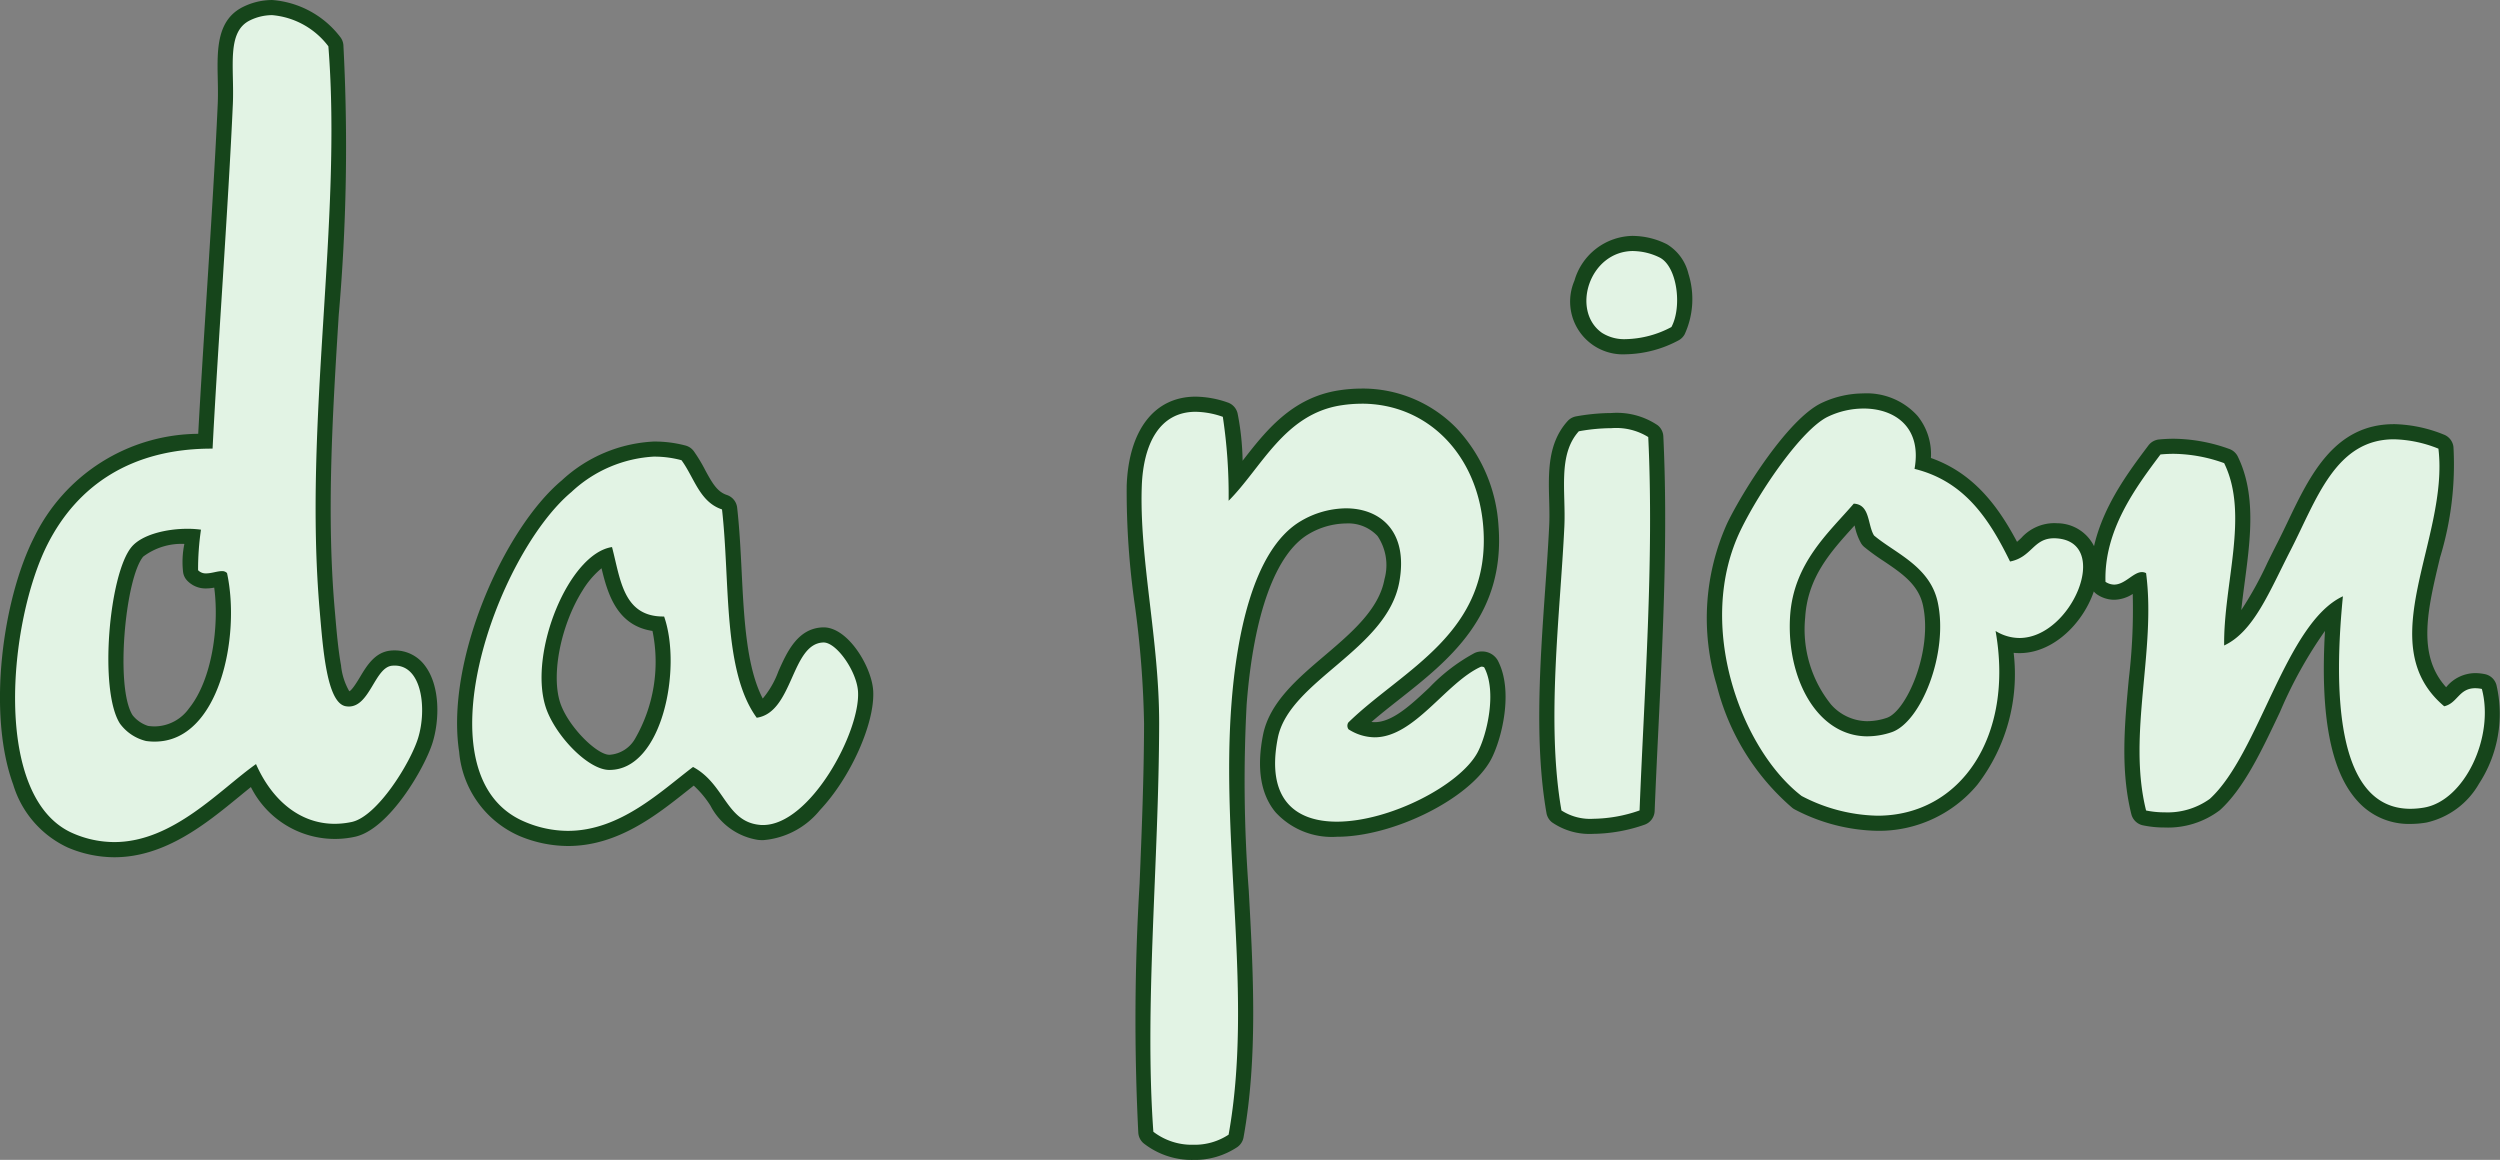 <svg xmlns="http://www.w3.org/2000/svg" width="180" height="83.509" viewBox="0 0 180 83.509">
  <rect x="0" y="0" width="180" height="83.509" fill="#808080" stroke="none"/>
  <g id="Logo_AgriturismoDaPion" transform="translate(0 0.001)">
    <path id="Tracciato_1" data-name="Tracciato 1" d="M9.67,62.632a8.06,8.06,0,0,1-3.141-.656A6.8,6.8,0,0,1,2.9,57.759c-1.84-5.022-.722-13.037,1.478-17.373,2.318-4.569,6.408-7.042,11.847-7.17.142-2.727.366-6.268.6-10,.322-5.075.655-10.323.829-14.281.027-.616.014-1.231,0-1.827-.042-2.006-.081-3.9,1.558-4.685A4.2,4.2,0,0,1,21.037,2,6.28,6.28,0,0,1,25.5,4.44a.542.542,0,0,1,.125.305,139.091,139.091,0,0,1-.338,19.384c-.438,7.027-.892,14.293-.287,21.251l.033.387c.15,1.749.5,5.846,1.392,6a.784.784,0,0,0,.132.012c.463,0,.805-.515,1.274-1.3.457-.764.929-1.554,1.783-1.636.083-.008.164-.012.243-.012a2.127,2.127,0,0,1,1.762.911c.92,1.245.92,3.465.444,5.013-.509,1.654-2.961,5.95-5.2,6.417a6.508,6.508,0,0,1-1.325.14c-2.431,0-4.542-1.453-5.87-4.013-.426.326-.875.695-1.343,1.078C16.01,60.273,13.135,62.632,9.67,62.632Zm5.26-22.559a5.137,5.137,0,0,0-3.6,1.117c-1.442,1.74-2.223,9.856-.8,12.069a2.787,2.787,0,0,0,1.494,1.006,4.042,4.042,0,0,0,.557.04A3.636,3.636,0,0,0,15.477,52.8c1.879-2.329,2.395-6.666,1.836-9.671-.09.011-.2.035-.31.058a3.458,3.458,0,0,1-.716.1,1.28,1.28,0,0,1-.986-.406.543.543,0,0,1-.139-.3,5.893,5.893,0,0,1,.09-1.869c.035-.21.07-.413.092-.624q-.2-.011-.413-.011" transform="translate(-1.437 -1.456)" fill="#e2f3e4" fill-rule="evenodd"/>
    <path id="Tracciato_2" data-name="Tracciato 2" d="M19.6,1.089a5.682,5.682,0,0,1,4.043,2.244c1,12.593-1.8,27.066-.625,40.638.235,2.705.505,6.64,1.875,6.877a1.3,1.3,0,0,0,.225.02c1.515,0,1.87-2.818,3.11-2.938q.1-.009.19-.009c1.979,0,2.322,3.149,1.685,5.219-.54,1.756-2.927,5.655-4.793,6.044a5.949,5.949,0,0,1-1.214.129c-2.505,0-4.515-1.7-5.663-4.3-2.6,1.833-5.966,5.615-10.2,5.615A7.469,7.469,0,0,1,5.3,60.017C-.6,57.531.6,44.75,3.428,39.177,5.6,34.9,9.515,32.3,15.237,32.3h.069c.315-6.317,1.147-17.714,1.459-24.8.117-2.655-.486-5.214,1.251-6.044A3.643,3.643,0,0,1,19.6,1.089M11.146,53.394c4.636,0,6.192-7.56,5.2-12.133a.474.474,0,0,0-.376-.141c-.324,0-.746.163-1.123.163a.749.749,0,0,1-.585-.23,19.71,19.71,0,0,1,.208-2.918,7.2,7.2,0,0,0-.98-.063c-1.523,0-3.281.42-4.022,1.314C7.843,41.35,7.113,49.735,8.638,52.1a3.287,3.287,0,0,0,1.876,1.251,4.543,4.543,0,0,0,.633.045M19.6,0h0a4.736,4.736,0,0,0-2.054.474c-1.957.935-1.912,3.1-1.868,5.188.012.586.025,1.193,0,1.791-.174,3.953-.507,9.2-.829,14.275-.223,3.512-.435,6.851-.577,9.506a13.244,13.244,0,0,0-11.815,7.45C.2,43.122-.937,51.336.952,56.491A7.317,7.317,0,0,0,4.88,61.021a8.606,8.606,0,0,0,3.353.7c3.66,0,6.619-2.427,9-4.377.285-.234.563-.462.832-.677a6.764,6.764,0,0,0,7.471,3.584c2.484-.518,5.06-4.994,5.612-6.79.5-1.627.549-4.041-.526-5.5a2.687,2.687,0,0,0-2.2-1.132c-.1,0-.2,0-.3.014-1.127.109-1.721,1.1-2.2,1.9-.16.267-.57.953-.774,1.027a4.673,4.673,0,0,1-.595-1.868c-.205-1.125-.319-2.46-.42-3.638l-.034-.389c-.6-6.917-.148-14.163.288-21.169a139.43,139.43,0,0,0,.337-19.461,1.089,1.089,0,0,0-.249-.611A6.816,6.816,0,0,0,19.6,0ZM11.146,52.3a3.5,3.5,0,0,1-.482-.035,2.351,2.351,0,0,1-1.112-.762c-1.272-1.971-.534-9.869.757-11.426a4.582,4.582,0,0,1,2.966-.916,6.423,6.423,0,0,0-.093,2.024,1.088,1.088,0,0,0,.279.6,1.821,1.821,0,0,0,1.387.582,3.2,3.2,0,0,0,.576-.059c.372,2.8-.163,6.646-1.81,8.687A3.077,3.077,0,0,1,11.146,52.3Z" fill="#16451b"/>
    <path id="Tracciato_3" data-name="Tracciato 3" d="M420.707,71.79A3.261,3.261,0,0,1,417.52,67.2a3.9,3.9,0,0,1,3.719-2.845,5,5,0,0,1,2.143.524,2.878,2.878,0,0,1,1.306,1.809,5.581,5.581,0,0,1-.227,3.943.546.546,0,0,1-.215.218A7.776,7.776,0,0,1,420.707,71.79Z" transform="translate(-303.641 -46.827)" fill="#e2f3e4" fill-rule="evenodd"/>
    <path id="Tracciato_4" data-name="Tracciato 4" d="M419.782,63.447a4.448,4.448,0,0,1,1.909.471c1.267.665,1.609,3.566.834,5a7.278,7.278,0,0,1-3.275.871,2.987,2.987,0,0,1-1.727-.455c-2.245-1.585-.916-5.889,2.259-5.89m0-1.09h0a4.44,4.44,0,0,0-4.238,3.225,3.8,3.8,0,0,0,3.706,5.3,8.354,8.354,0,0,0,3.8-1.007,1.089,1.089,0,0,0,.431-.435,6.076,6.076,0,0,0,.269-4.361,3.4,3.4,0,0,0-1.555-2.124l-.039-.019A5.533,5.533,0,0,0,419.782,62.357Z" transform="translate(-302.184 -45.372)" fill="#16451b"/>
    <path id="Tracciato_5" data-name="Tracciato 5" d="M304,159.143a5.045,5.045,0,0,1-3.236-1.065.546.546,0,0,1-.191-.376,161.464,161.464,0,0,1,.093-17.856c.154-3.785.314-7.7.322-11.569a71.833,71.833,0,0,0-.659-8.534,57.291,57.291,0,0,1-.591-8.573c.133-3.743,1.745-5.89,4.422-5.89a6.682,6.682,0,0,1,2.134.392.544.544,0,0,1,.358.407,21.639,21.639,0,0,1,.365,4.169c0,.2.008.41.013.62.312-.376.621-.773.939-1.182,1.6-2.057,3.416-4.388,6.613-4.871a10.271,10.271,0,0,1,1.533-.117c5.047,0,8.872,3.852,9.3,9.366.482,6.184-3.462,9.3-6.942,12.043-.975.769-1.9,1.5-2.726,2.279a2.844,2.844,0,0,0,1.3.332h0c1.5,0,2.921-1.338,4.3-2.631a12.716,12.716,0,0,1,3.121-2.4.678.678,0,0,1,.282-.058.771.771,0,0,1,.671.349c1.071,2.02.194,5.375-.489,6.641-1.407,2.605-6.761,5.261-10.609,5.261h0a4.97,4.97,0,0,1-4-1.573c-.953-1.157-1.217-2.87-.783-5.093.42-2.156,2.283-3.74,4.255-5.416,2-1.7,4.071-3.46,4.5-5.83a4.253,4.253,0,0,0-.62-3.548,3.408,3.408,0,0,0-2.688-1.1,5.964,5.964,0,0,0-2.965.838c-2.537,1.49-4.218,6-4.734,12.7a104.411,104.411,0,0,0,.153,13.48c.32,5.879.65,11.958-.369,17.626a.547.547,0,0,1-.222.348A4.963,4.963,0,0,1,304,159.143Z" transform="translate(-218.081 -76.181)" fill="#e2f3e4" fill-rule="evenodd"/>
    <path id="Tracciato_6" data-name="Tracciato 6" d="M314.66,103.789c4.8,0,8.359,3.728,8.76,8.864.6,7.659-5.817,10.286-9.716,14.092a.438.438,0,0,0,.015.489,3.547,3.547,0,0,0,1.88.576c2.864,0,5.127-3.935,7.646-5.078a.148.148,0,0,1,.057-.009c.072,0,.172.028.19.06.921,1.736.2,4.846-.488,6.126-1.267,2.346-6.325,4.975-10.129,4.975-2.932,0-5.119-1.561-4.25-6.017.805-4.13,7.876-6.357,8.753-11.254.658-3.673-1.412-5.289-3.844-5.289a6.506,6.506,0,0,0-3.241.913c-3.557,2.089-4.656,8.648-5,13.13-.79,10.257,1.568,21.168-.208,31.052a4.431,4.431,0,0,1-2.535.727,4.542,4.542,0,0,1-2.883-.935c-.653-9.056.395-19.236.417-29.385.013-5.985-1.436-11.873-1.251-17.089.109-3.049,1.276-5.364,3.878-5.364a6.108,6.108,0,0,1,1.958.363,37.844,37.844,0,0,1,.417,6.044c2.388-2.4,4.016-6.257,8.128-6.877a9.727,9.727,0,0,1,1.452-.111m0-1.09v0h0a10.846,10.846,0,0,0-1.614.123c-3.411.514-5.3,2.935-6.959,5.072a19.083,19.083,0,0,0-.355-3.378,1.089,1.089,0,0,0-.716-.815,7.22,7.22,0,0,0-2.309-.421c-2.967,0-4.823,2.4-4.966,6.415a57.687,57.687,0,0,0,.595,8.657,71.514,71.514,0,0,1,.655,8.468c-.008,3.859-.168,7.767-.322,11.547a161.875,161.875,0,0,0-.092,17.919,1.089,1.089,0,0,0,.381.752,5.593,5.593,0,0,0,3.589,1.195,5.509,5.509,0,0,0,3.165-.927,1.09,1.09,0,0,0,.443-.7c1.029-5.73.7-11.842.376-17.752a104.016,104.016,0,0,1-.154-13.408c.5-6.518,2.089-10.877,4.467-12.273a5.411,5.411,0,0,1,2.689-.763,2.878,2.878,0,0,1,2.27.906,3.745,3.745,0,0,1,.5,3.1c-.39,2.177-2.384,3.872-4.312,5.511-1.957,1.663-3.981,3.383-4.438,5.726-.466,2.39-.164,4.256.9,5.544a5.491,5.491,0,0,0,4.422,1.771c4.085,0,9.577-2.747,11.088-5.547.754-1.4,1.672-4.928.492-7.154a1.29,1.29,0,0,0-1.152-.64,1.216,1.216,0,0,0-.506.106,13.092,13.092,0,0,0-3.27,2.5c-1.3,1.221-2.647,2.484-3.927,2.484a2.062,2.062,0,0,1-.238-.014c.625-.541,1.3-1.073,2-1.624,3.587-2.831,7.653-6.039,7.148-12.513a11.269,11.269,0,0,0-3.039-7.035A9.437,9.437,0,0,0,314.661,102.7Z" transform="translate(-216.625 -74.725)" fill="#16451b"/>
    <path id="Tracciato_7" data-name="Tracciato 7" d="M464.864,136.387a12.761,12.761,0,0,1-5.7-1.476.526.526,0,0,1-.088-.055c-4.316-3.312-8.129-12.463-4.534-19.843,1.393-2.86,4.428-7.364,6.5-8.379a6.549,6.549,0,0,1,2.823-.65,4.389,4.389,0,0,1,3.462,1.421,3.985,3.985,0,0,1,.813,3.071c3.5,1.055,5.241,3.8,6.557,6.418a2.915,2.915,0,0,0,.894-.646,2.67,2.67,0,0,1,1.985-.922q.1,0,.205.007a2.417,2.417,0,0,1,2.432,2.713c-.08,2.5-2.46,5.549-5.124,5.549a3.638,3.638,0,0,1-1.035-.151,12.8,12.8,0,0,1-2.418,9.823A8.681,8.681,0,0,1,464.864,136.387Zm-1.506-22.41c-.21.239-.429.48-.656.731-1.592,1.754-3.4,3.742-3.585,6.828a9.187,9.187,0,0,0,2.011,6.675,4.043,4.043,0,0,0,3.024,1.373h0a4.964,4.964,0,0,0,1.545-.263c1.838-.6,3.719-5.313,2.972-8.745-.372-1.709-1.736-2.627-3.055-3.515a15.165,15.165,0,0,1-1.349-.979.536.536,0,0,1-.111-.129,3.721,3.721,0,0,1-.387-1.064C463.621,114.317,463.525,114.074,463.358,113.976Z" transform="translate(-329.688 -77.115)" fill="#e2f3e4" fill-rule="evenodd"/>
    <path id="Tracciato_8" data-name="Tracciato 8" d="M462.477,105.073c2.2,0,4.214,1.3,3.669,4.346,3.622.893,5.39,3.641,6.877,6.669,1.573-.309,1.664-1.673,3.164-1.673.055,0,.111,0,.17.005,4,.256,1.106,7.174-2.657,7.174a3.279,3.279,0,0,1-1.72-.505c1.344,7.567-2.5,13.3-8.506,13.3a12.226,12.226,0,0,1-5.457-1.419c-4.335-3.326-7.712-12.325-4.376-19.173,1.382-2.836,4.378-7.211,6.252-8.128a5.968,5.968,0,0,1,2.584-.595m.286,23.6a5.483,5.483,0,0,0,1.715-.29c2.126-.7,4.134-5.7,3.335-9.378-.563-2.584-3.089-3.525-4.585-4.793-.477-.773-.27-2.231-1.459-2.292-1.736,2.036-4.348,4.249-4.585,8.128-.269,4.4,1.918,8.626,5.579,8.626m-.285-24.69h0a7.106,7.106,0,0,0-3.062.706c-2.365,1.157-5.565,6.191-6.753,8.629a16.624,16.624,0,0,0-.759,11.673,17.075,17.075,0,0,0,5.452,8.841,1.1,1.1,0,0,0,.175.11,13.3,13.3,0,0,0,5.945,1.534,9.217,9.217,0,0,0,7.19-3.315,13.067,13.067,0,0,0,2.616-9.5q.208.021.419.021c3.032,0,5.58-3.324,5.668-6.076a2.98,2.98,0,0,0-2.942-3.275c-.083-.005-.163-.008-.24-.008a3.206,3.206,0,0,0-2.357,1.069c-.11.1-.209.2-.306.276-1.367-2.579-3.138-4.958-6.2-6.036a4.382,4.382,0,0,0-.966-3.035A4.92,4.92,0,0,0,462.478,103.983Zm.285,23.6a3.518,3.518,0,0,1-2.627-1.2,8.633,8.633,0,0,1-1.864-6.269c.177-2.895,1.838-4.725,3.444-6.5l.114-.125.019.074a4.2,4.2,0,0,0,.452,1.217,1.087,1.087,0,0,0,.223.259,15.919,15.919,0,0,0,1.4,1.015c1.286.866,2.5,1.683,2.827,3.179.717,3.29-1.181,7.642-2.61,8.111A4.431,4.431,0,0,1,462.763,127.584Z" transform="translate(-328.299 -75.66)" fill="#16451b"/>
    <path id="Tracciato_9" data-name="Tracciato 9" d="M412.223,140.381a4.248,4.248,0,0,1-2.635-.711.546.546,0,0,1-.2-.337c-.863-4.931-.451-10.8-.087-15.97.113-1.6.219-3.121.288-4.573.03-.622.013-1.27,0-1.9-.05-1.912-.1-3.89,1.185-5.319a.546.546,0,0,1,.307-.171,14.112,14.112,0,0,1,2.448-.232,4.747,4.747,0,0,1,3,.764.546.546,0,0,1,.2.4c.33,6.9-.017,14.044-.353,20.952-.1,2.081-.2,4.046-.272,5.979a.544.544,0,0,1-.357.49A10.971,10.971,0,0,1,412.223,140.381Z" transform="translate(-297.5 -80.89)" fill="#e2f3e4" fill-rule="evenodd"/>
    <path id="Tracciato_10" data-name="Tracciato 10" d="M412.066,110.261a4.384,4.384,0,0,1,2.651.64c.428,8.948-.3,18.533-.625,26.884a10.4,10.4,0,0,1-3.325.6,3.807,3.807,0,0,1-2.3-.6c-1.109-6.337-.09-14.143.209-20.423.12-2.514-.492-5.176,1.042-6.877a13.548,13.548,0,0,1,2.35-.224m0-1.09h0a14.647,14.647,0,0,0-2.546.241,1.089,1.089,0,0,0-.614.342c-1.434,1.59-1.379,3.678-1.325,5.7.016.617.033,1.255,0,1.857-.069,1.446-.175,2.96-.288,4.561-.366,5.206-.78,11.106.094,16.1a1.091,1.091,0,0,0,.405.673,4.763,4.763,0,0,0,2.97.825,11.567,11.567,0,0,0,3.7-.663,1.09,1.09,0,0,0,.714-.981c.076-1.931.171-3.894.272-5.973.336-6.922.684-14.079.353-21.005a1.09,1.09,0,0,0-.4-.791A5.243,5.243,0,0,0,412.066,109.171Z" transform="translate(-296.043 -79.434)" fill="#16451b"/>
    <path id="Tracciato_11" data-name="Tracciato 11" d="M559.331,142.056a6.988,6.988,0,0,1-1.434-.145.545.545,0,0,1-.416-.4c-.771-3.086-.465-6.374-.169-9.554a37.242,37.242,0,0,0,.212-7.13,4.386,4.386,0,0,0-.379.245,2.54,2.54,0,0,1-1.429.586,1.689,1.689,0,0,1-.917-.284.545.545,0,0,1-.251-.443c-.115-3.943,2.3-7.162,4.068-9.513A.547.547,0,0,1,559,115.2c.342-.032.683-.049,1.013-.049a11.579,11.579,0,0,1,3.793.7.547.547,0,0,1,.32.278c1.264,2.575.852,5.7.453,8.722-.159,1.208-.323,2.448-.379,3.646,1.192-.979,2.061-2.737,3.04-4.718.228-.461.461-.933.7-1.408.269-.524.533-1.076.789-1.61,1.567-3.272,3.187-6.655,7.125-6.655a9.535,9.535,0,0,1,3.393.71.544.544,0,0,1,.347.444,22.509,22.509,0,0,1-.95,7.758c-.987,4.1-1.843,7.663.94,10.229a2.206,2.206,0,0,0,.428-.382,2.183,2.183,0,0,1,1.689-.838,3.044,3.044,0,0,1,.585.062.545.545,0,0,1,.421.394,8.765,8.765,0,0,1-1.187,6.669,5.291,5.291,0,0,1-3.417,2.553,6.49,6.49,0,0,1-1.067.093,4.425,4.425,0,0,1-3.413-1.483c-1.933-2.132-2.634-6.608-2.087-13.312-1.7,1.381-3.06,4.252-4.378,7.041s-2.554,5.4-4.2,6.9A5.719,5.719,0,0,1,559.331,142.056Z" transform="translate(-403.49 -83.027)" fill="#e2f3e4" fill-rule="evenodd"/>
    <path id="Tracciato_12" data-name="Tracciato 12" d="M574.4,113.2a9.044,9.044,0,0,1,3.2.674c.779,6.485-4.914,14.061.417,18.548.958-.219,1.053-1.3,2.231-1.3a2.469,2.469,0,0,1,.479.051c.923,3.455-1.252,8.054-4.168,8.544a5.9,5.9,0,0,1-.977.086c-5.532,0-5.478-8.993-4.859-15.3-4.13,1.918-6.042,11.362-9.586,14.588a5.2,5.2,0,0,1-3.263.967,6.439,6.439,0,0,1-1.322-.133c-1.361-5.448.735-11.535,0-17.089a.623.623,0,0,0-.3-.075c-.615,0-1.218.9-2,.9a1.14,1.14,0,0,1-.623-.2c-.108-3.694,2.128-6.732,3.959-9.17.337-.032.656-.046.961-.046a11.052,11.052,0,0,1,3.624.671c1.818,3.705-.052,8.678,0,13.129,2.136-1,3.251-3.874,4.793-6.877,1.855-3.613,3.215-7.968,7.429-7.968m0-1.09h0c-4.281,0-6.053,3.7-7.616,6.964-.254.531-.517,1.079-.782,1.6-.246.479-.481.955-.709,1.415a26.2,26.2,0,0,1-1.882,3.407c.071-.675.161-1.354.249-2.023.409-3.1.832-6.31-.5-9.033a1.088,1.088,0,0,0-.639-.555,12.057,12.057,0,0,0-3.963-.725c-.346,0-.7.017-1.063.051a1.089,1.089,0,0,0-.769.43c-1.814,2.415-4.3,5.722-4.178,9.856a1.09,1.09,0,0,0,.5.886,2.223,2.223,0,0,0,1.211.37,2.548,2.548,0,0,0,1.337-.418,42.529,42.529,0,0,1-.283,6.121c-.3,3.226-.611,6.561.183,9.737a1.09,1.09,0,0,0,.832.8,7.5,7.5,0,0,0,1.546.157,6.184,6.184,0,0,0,4-1.251c1.726-1.571,2.988-4.243,4.326-7.072a31.5,31.5,0,0,1,3.238-5.832c-.353,6.108.415,10.123,2.331,12.236a4.95,4.95,0,0,0,3.817,1.662,7.027,7.027,0,0,0,1.158-.1,5.82,5.82,0,0,0,3.785-2.8,9.2,9.2,0,0,0,1.255-7.1,1.089,1.089,0,0,0-.841-.787,3.567,3.567,0,0,0-.69-.072,2.719,2.719,0,0,0-2.083,1.007l-.009.01c-2.121-2.341-1.335-5.611-.435-9.353a22.911,22.911,0,0,0,.962-7.95,1.09,1.09,0,0,0-.694-.888A10.057,10.057,0,0,0,574.4,112.108Z" transform="translate(-402.034 -81.571)" fill="#16451b"/>
    <path id="Tracciato_13" data-name="Tracciato 13" d="M130.274,146.735a8.56,8.56,0,0,1-3.29-.683,6.766,6.766,0,0,1-4.006-5.633c-.948-6.224,3.167-15.675,7.2-19.046a9.98,9.98,0,0,1,6.336-2.677,8.1,8.1,0,0,1,2.072.276.546.546,0,0,1,.3.2,10.641,10.641,0,0,1,.77,1.278c.512.947.953,1.765,1.88,2.071a.545.545,0,0,1,.371.456c.166,1.463.244,3.032.32,4.548.186,3.714.378,7.549,1.875,9.9.84-.321,1.314-1.382,1.813-2.5.614-1.373,1.249-2.793,2.725-2.845h.04c1.319,0,2.928,2.418,3.023,4.056.127,2.182-1.561,5.928-3.686,8.181a5.36,5.36,0,0,1-3.7,1.994q-.15,0-.3-.015c-1.6-.156-2.33-1.212-3.041-2.233a6.4,6.4,0,0,0-1.661-1.821c-.254.2-.515.4-.785.619C136.364,144.589,133.664,146.735,130.274,146.735Zm2.778-20.307a5.426,5.426,0,0,0-2.19,2.162c-1.643,2.612-2.37,6.25-1.69,8.463.574,1.87,2.819,4.186,4.07,4.2h0a2.8,2.8,0,0,0,2.3-1.38,11.679,11.679,0,0,0,1.248-8.587c-2.647-.187-3.2-2.557-3.651-4.477C133.112,126.682,133.082,126.554,133.052,126.428Z" transform="translate(-89.379 -86.365)" fill="#e2f3e4" fill-rule="evenodd"/>
    <path id="Tracciato_14" data-name="Tracciato 14" d="M135.045,117.786a7.521,7.521,0,0,1,1.933.258c.915,1.239,1.3,3.009,2.918,3.543.595,5.24.041,11.629,2.5,15,2.629-.384,2.477-5.338,4.793-5.419h.021c.939,0,2.395,2.087,2.479,3.543.169,2.893-3.439,9.6-6.839,9.6-.083,0-.165,0-.247-.012-2.42-.237-2.5-2.936-4.793-4.168-2.29,1.725-5.235,4.6-9.006,4.6a7.963,7.963,0,0,1-3.082-.641c-7.795-3.237-2.079-19.234,3.335-23.758a9.436,9.436,0,0,1,5.986-2.55M131.8,140.343c3.806,0,5.226-7.329,3.927-11.045h-.06c-2.9,0-3.085-2.71-3.691-5-3.1.467-6,7.539-4.793,11.462.611,1.99,3.016,4.567,4.585,4.584h.033m3.244-23.647h0a10.487,10.487,0,0,0-6.685,2.8c-4.166,3.481-8.391,12.976-7.39,19.546a7.284,7.284,0,0,0,4.336,6.054,9.1,9.1,0,0,0,3.5.724c3.581,0,6.363-2.212,8.6-3.988l.454-.36a7.1,7.1,0,0,1,1.206,1.446,4.661,4.661,0,0,0,3.435,2.464c.116.011.235.017.353.017a5.872,5.872,0,0,0,4.093-2.164c2.213-2.346,3.968-6.278,3.834-8.587-.1-1.721-1.809-4.569-3.567-4.569h-.059c-1.816.063-2.586,1.784-3.2,3.167a6.556,6.556,0,0,1-1.126,1.958c-1.175-2.261-1.351-5.764-1.52-9.163-.076-1.525-.155-3.1-.323-4.583a1.089,1.089,0,0,0-.741-.912c-.686-.227-1.044-.836-1.571-1.812a11.048,11.048,0,0,0-.812-1.343,1.088,1.088,0,0,0-.6-.406A8.652,8.652,0,0,0,135.045,116.7ZM131.8,139.253h-.021c-.923-.01-3.027-2.1-3.556-3.815-.627-2.043.089-5.563,1.63-8.013a6.327,6.327,0,0,1,1.369-1.6c.442,1.853,1.121,4.131,3.668,4.511a11.073,11.073,0,0,1-1.259,7.769A2.292,2.292,0,0,1,131.8,139.253Z" transform="translate(-87.911 -84.91)" fill="#16451b"/>
  </g>
</svg>
